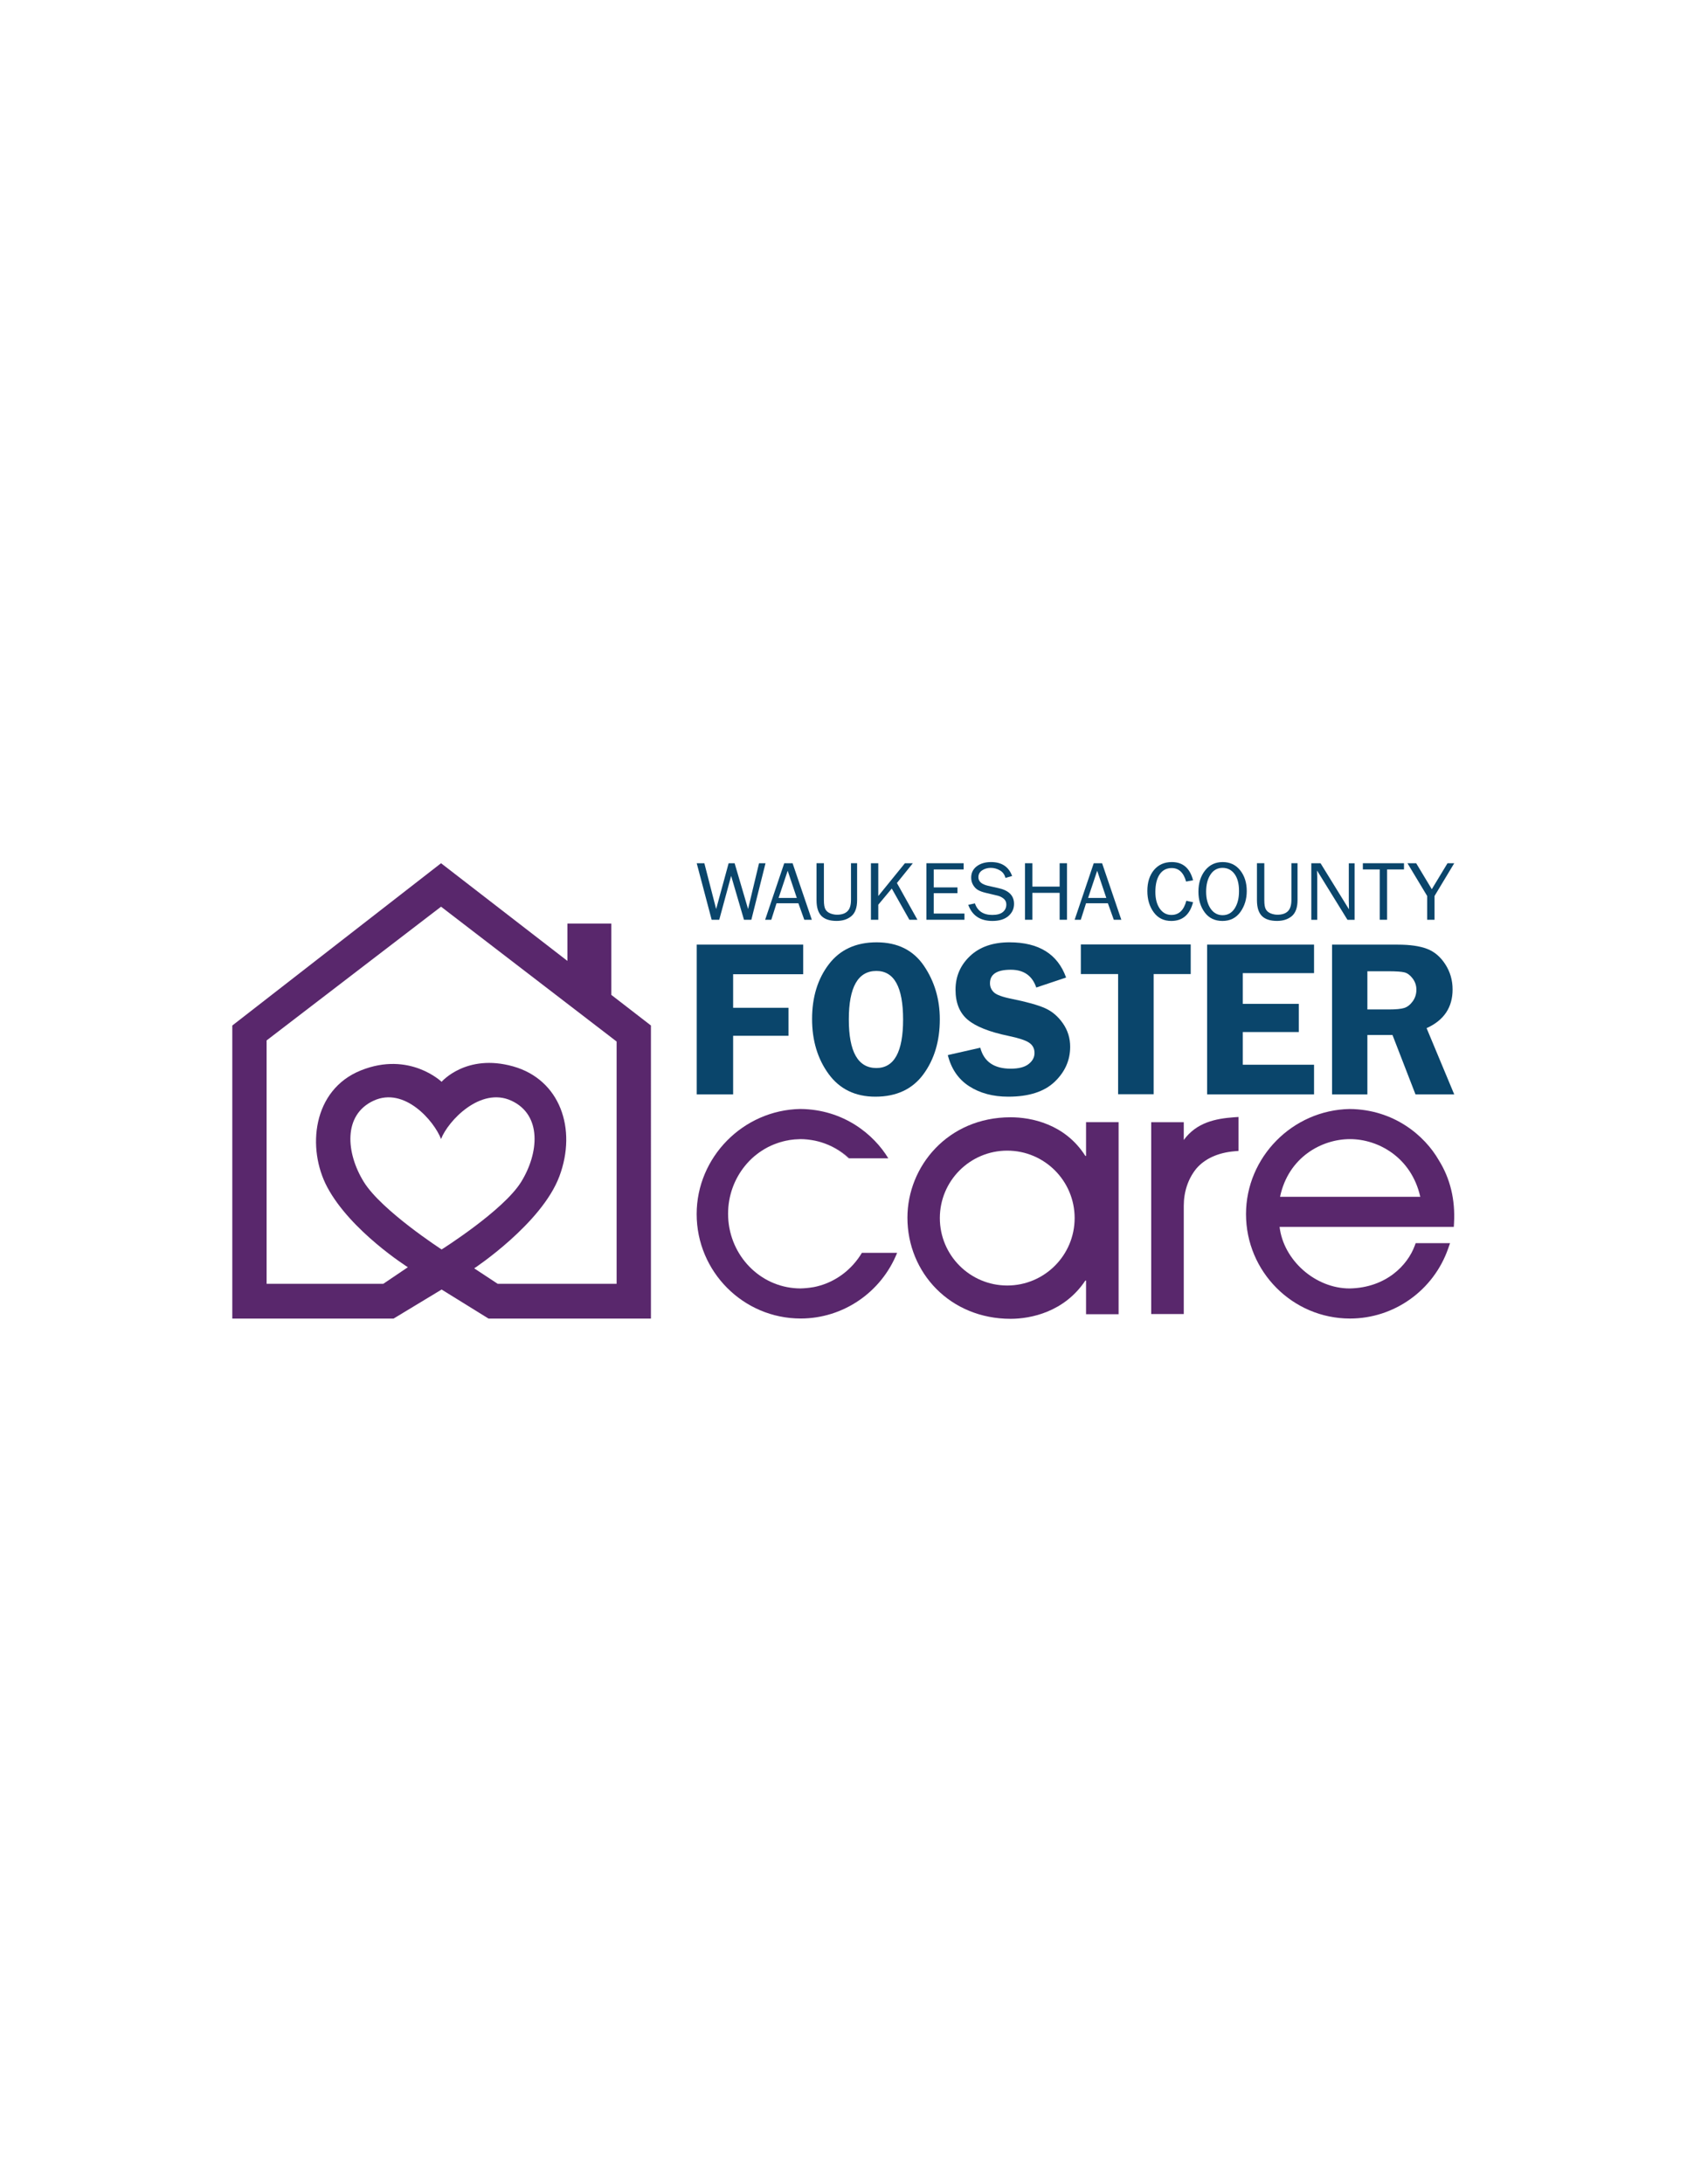 <?xml version="1.0" encoding="utf-8"?>
<!-- Generator: Adobe Illustrator 24.0.2, SVG Export Plug-In . SVG Version: 6.00 Build 0)  -->
<svg version="1.1" id="Layer_1" xmlns="http://www.w3.org/2000/svg" xmlns:xlink="http://www.w3.org/1999/xlink" x="0px" y="0px"
	 viewBox="0 0 612 792" style="enable-background:new 0 0 612 792;" xml:space="preserve">
<style type="text/css">
	.st0{fill:#0A456B;}
	.st1{fill:#EF3C28;}
	.st2{fill:#7B4989;}
	.st3{fill:#59276C;}
</style>
<g>
	<polygon class="st0" points="265.96,375.58 286.05,375.58 286.05,365.43 265.96,365.43 265.96,353.26 291.38,353.26 291.38,342.52 
		252.75,342.52 252.75,396.82 265.96,396.82 	"/>
	<path class="st0" d="M317.57,397.66c7.63,0,13.43-2.71,17.41-8.12c3.97-5.41,5.96-12.05,5.96-19.93c0-7.29-1.93-13.77-5.78-19.43
		c-3.86-5.66-9.57-8.49-17.15-8.49c-7.5,0-13.28,2.66-17.33,7.96c-4.05,5.3-6.08,11.92-6.08,19.85c0,7.8,2,14.44,6,19.93
		C304.6,394.91,310.26,397.66,317.57,397.66z M317.93,352.07c6.46,0,9.69,5.87,9.69,17.62c0,11.72-3.23,17.58-9.69,17.58
		c-6.67,0-10-5.87-10-17.62C307.93,357.93,311.26,352.07,317.93,352.07z"/>
	<path class="st0" d="M373.17,385.82c-1.43,1.13-3.6,1.69-6.51,1.69c-6.03,0-9.71-2.53-11.04-7.6l-11.78,2.67
		c1.25,4.99,3.82,8.75,7.73,11.28c3.91,2.53,8.64,3.8,14.21,3.8c7.42,0,13.02-1.79,16.79-5.37c3.77-3.58,5.66-7.82,5.66-12.73
		c0-3.13-0.88-5.96-2.64-8.49c-1.76-2.53-3.93-4.37-6.5-5.51c-2.57-1.14-6.62-2.27-12.16-3.39c-3.31-0.66-5.44-1.45-6.38-2.35
		c-0.94-0.9-1.41-2-1.41-3.3c0-3.26,2.51-4.89,7.54-4.89c4.71,0,7.79,2.15,9.25,6.45l10.82-3.62c-3.05-8.52-9.9-12.77-20.55-12.77
		c-6.01,0-10.78,1.66-14.29,4.97c-3.51,3.31-5.27,7.39-5.27,12.21c0,4.77,1.47,8.4,4.41,10.88c2.94,2.48,7.87,4.44,14.78,5.87
		c3.71,0.77,6.21,1.59,7.51,2.47c1.3,0.88,1.95,2.11,1.95,3.7C375.31,383.35,374.6,384.69,373.17,385.82z"/>
	<polygon class="st0" points="405.62,396.77 418.51,396.77 418.51,353.2 431.96,353.2 431.96,342.46 392.1,342.46 392.1,353.2 
		405.62,353.2 	"/>
	<polygon class="st0" points="476.7,386.08 450.84,386.08 450.84,374.22 471.17,374.22 471.17,364 450.84,364 450.84,352.86 
		476.7,352.86 476.7,342.52 437.91,342.52 437.91,396.82 476.7,396.82 	"/>
	<path class="st0" d="M496.05,375.3h9.11l8.34,21.52h14.05l-10.02-24.01c6.29-2.84,9.43-7.52,9.43-14.03c0-3.34-0.87-6.37-2.63-9.1
		c-1.75-2.73-3.96-4.6-6.62-5.62c-2.67-1.02-6.2-1.53-10.6-1.53h-23.87v54.3h12.81V375.3z M496.05,352.18h7.52
		c2.92,0,4.91,0.14,5.97,0.42c1.06,0.28,2.04,1.02,2.94,2.21c0.9,1.2,1.35,2.55,1.35,4.06c0,1.59-0.45,3-1.35,4.24
		c-0.9,1.23-1.93,2.03-3.08,2.39c-1.15,0.36-3,0.53-5.55,0.53h-7.8V352.18z"/>
	<polygon class="st0" points="275.36,313.01 271.38,329.62 266.5,313.01 264.33,313.01 259.8,329.62 255.52,313.01 252.75,313.01 
		258.17,333.51 260.92,333.51 265.24,317.6 269.9,333.51 272.57,333.51 277.71,313.01 	"/>
	<path class="st0" d="M284.5,313.01l-6.93,20.51h2.23l1.91-6h7.92l2.15,6h2.73l-6.98-20.51H284.5z M282.45,325.6l3.3-9.86l3.31,9.86
		H282.45z"/>
	<path class="st0" d="M308.71,326.4c0,1.85-0.43,3.2-1.28,4.03c-0.85,0.83-2.1,1.25-3.75,1.25c-0.85,0-1.67-0.16-2.46-0.47
		c-0.78-0.31-1.37-0.79-1.75-1.44c-0.39-0.65-0.58-1.77-0.58-3.37v-13.4h-2.67v13.4c0,2.62,0.59,4.52,1.78,5.73
		c1.19,1.2,3.02,1.8,5.49,1.8c2.22,0,4.01-0.58,5.39-1.75s2.06-3.1,2.06-5.78v-13.4h-2.22V326.4z"/>
	<polygon class="st0" points="331.16,313.01 328.28,313.01 318.62,324.9 318.62,313.01 315.95,313.01 315.95,333.51 318.62,333.51 
		318.62,328.05 323.51,322.19 329.9,333.51 332.82,333.51 325.38,320.18 	"/>
	<polygon class="st0" points="338.74,323.87 347.34,323.87 347.34,321.78 338.74,321.78 338.74,315.26 349.58,315.26 349.58,313.01 
		336.07,313.01 336.07,333.51 349.88,333.51 349.88,331.26 338.74,331.26 	"/>
	<path class="st0" d="M362.4,322.08l-3.99-0.9c-2.31-0.53-3.47-1.56-3.47-3.08c0-1.09,0.46-1.93,1.37-2.52
		c0.91-0.59,1.95-0.89,3.12-0.89c1.18,0,2.29,0.31,3.33,0.92c1.04,0.62,1.7,1.53,1.99,2.73l2.42-0.69
		c-1.22-3.37-3.77-5.06-7.65-5.06c-2.1,0-3.83,0.51-5.18,1.53c-1.34,1.02-2.02,2.38-2.02,4.1c0,1.03,0.25,1.95,0.74,2.75
		c0.49,0.8,1.09,1.4,1.79,1.78c0.7,0.39,1.61,0.72,2.71,0.99l4.27,1.01c0.85,0.2,1.61,0.57,2.26,1.1c0.65,0.53,0.98,1.24,0.98,2.11
		c0,1.16-0.43,2.08-1.28,2.77c-0.85,0.69-2.13,1.03-3.82,1.03c-3.23,0-5.33-1.4-6.3-4.19l-2.41,0.53c1.42,3.9,4.34,5.84,8.76,5.84
		c2.49,0,4.42-0.59,5.79-1.77c1.37-1.18,2.06-2.65,2.06-4.42C367.87,324.81,366.04,322.92,362.4,322.08z"/>
	<polygon class="st0" points="384.41,321.49 374.51,321.49 374.51,313.01 371.84,313.01 371.84,333.51 374.51,333.51 374.51,323.75 
		384.41,323.75 384.41,333.51 387.08,333.51 387.08,313.01 384.41,313.01 	"/>
	<path class="st0" d="M396.78,313.01l-6.93,20.51h2.23l1.91-6h7.92l2.15,6h2.73l-6.98-20.51H396.78z M394.73,325.6l3.3-9.86
		l3.31,9.86H394.73z"/>
	<path class="st0" d="M425.08,314.76c2.55,0,4.29,1.63,5.21,4.9l2.52-0.48c-1.14-4.4-3.7-6.59-7.71-6.59c-2.7,0-4.85,0.96-6.46,2.87
		c-1.6,1.92-2.41,4.45-2.41,7.61c0,3.06,0.77,5.63,2.31,7.73c1.54,2.1,3.66,3.14,6.36,3.14c4.11,0,6.74-2.26,7.91-6.79l-2.44-0.53
		c-0.89,3.42-2.69,5.14-5.41,5.14c-1.75,0-3.16-0.76-4.22-2.28c-1.06-1.52-1.6-3.53-1.6-6.05c0-2.74,0.52-4.87,1.56-6.39
		C421.73,315.52,423.19,314.76,425.08,314.76z"/>
	<path class="st0" d="M443.55,312.59c-2.65,0-4.77,1.01-6.38,3.04c-1.6,2.02-2.41,4.59-2.41,7.7c0,2.98,0.77,5.49,2.3,7.54
		s3.67,3.07,6.41,3.07c2.78,0,4.95-1.08,6.5-3.24c1.55-2.16,2.32-4.69,2.32-7.6c0-3.03-0.8-5.54-2.39-7.53
		C448.31,313.58,446.19,312.59,443.55,312.59z M447.91,329.4c-1.05,1.63-2.51,2.45-4.38,2.45c-1.81,0-3.26-0.79-4.35-2.37
		c-1.08-1.58-1.63-3.63-1.63-6.14c0-2.58,0.54-4.66,1.61-6.26c1.07-1.6,2.52-2.39,4.35-2.39c1.8,0,3.25,0.74,4.34,2.21
		c1.09,1.47,1.63,3.53,1.63,6.18C449.49,325.66,448.97,327.76,447.91,329.4z"/>
	<path class="st0" d="M468.48,326.4c0,1.85-0.43,3.2-1.28,4.03c-0.85,0.83-2.1,1.25-3.75,1.25c-0.85,0-1.67-0.16-2.46-0.47
		c-0.78-0.31-1.37-0.79-1.75-1.44c-0.39-0.65-0.58-1.77-0.58-3.37v-13.4h-2.67v13.4c0,2.62,0.59,4.52,1.78,5.73
		c1.19,1.2,3.02,1.8,5.49,1.8c2.22,0,4.01-0.58,5.39-1.75c1.37-1.17,2.06-3.1,2.06-5.78v-13.4h-2.22V326.4z"/>
	<path class="st0" d="M489.32,326.81c0,0.43,0.01,0.93,0.03,1.49l0.03,1.43l-10.32-16.71h-3.35v20.51h2.16v-15.23
		c0-0.35-0.02-0.78-0.05-1.29l-0.03-1.35l11.04,17.88h2.59v-20.51h-2.11V326.81z"/>
	<polygon class="st0" points="494.41,315.26 500.53,315.26 500.53,333.51 503.2,333.51 503.2,315.26 509.33,315.26 509.33,313.01 
		494.41,313.01 	"/>
	<polygon class="st0" points="519.42,322.43 513.75,313.01 510.59,313.01 517.74,324.89 517.74,333.51 520.41,333.51 520.41,324.89 
		527.56,313.01 525.12,313.01 	"/>
	<path class="st1" d="M290.42,413.05c0.82,0,1.63,0.05,2.43,0.13c-0.8-0.08-1.59-0.13-2.36-0.13
		C290.46,413.05,290.44,413.05,290.42,413.05z"/>
	<path class="st2" d="M270.23,422.78c1.04-1.29,2.19-2.48,3.45-3.54C272.44,420.28,271.28,421.45,270.23,422.78z"/>
	<path class="st2" d="M307.91,420.03h0.22c-3.07-2.85-6.69-4.79-10.38-5.88C301.58,415.3,305.03,417.34,307.91,420.03z"/>
	<path class="st1" d="M290.01,413.07c0.13,0,0.27-0.02,0.4-0.02c-0.02,0-0.03,0-0.05,0C290.25,413.05,290.13,413.06,290.01,413.07z"
		/>
	<path class="st1" d="M286.37,413.39c-2.64,0.42-5.14,1.23-7.45,2.4C281.32,414.6,283.86,413.81,286.37,413.39z"/>
	<path class="st3" d="M429.44,413.36v-6.44h-11.81v69.56h11.81v-39.22c0-5.12,1.56-9.79,4.5-13.45c3.1-3.67,7.95-5.87,14.04-6.37
		l1.33-0.11v-12.31l-1.55,0.1C440.92,405.61,434.08,407.02,429.44,413.36z"/>
	<path class="st3" d="M521.95,420.68c-5.09-8.88-16.26-18.42-32.35-18.55c-20.72,0.39-37.58,17.49-37.58,38.12
		c0,20.88,16.93,37.86,37.73,37.86c16,0,30.32-10.21,35.62-25.42l0.67-1.92h-12.47l-0.35,0.95c-2.56,6.97-10.29,15.21-23.6,15.48
		c-12.5,0-24-10.26-25.42-22.32h63.2l0.08-1.37C527.96,434.99,526.09,427.29,521.95,420.68z M464.37,433.96
		c3.02-14.35,15.09-20.91,25.38-20.91c10.19,0,22.24,6.56,25.49,20.91H464.37z"/>
	<path class="st3" d="M393.99,419.14h-0.25c-7.38-11.59-19.61-14.01-27.12-14.01c-22.79,0-37.43,17.82-37.43,36.41
		c0,19.99,15.53,36.67,37.43,36.67c7.26,0,19.48-2.42,27.12-13.88h0.25v12.22h11.81v-69.64h-11.81V419.14z M365.4,466.13
		c-13.5,0-24.45-10.95-24.45-24.45c0-13.5,10.95-24.45,24.45-24.45c13.5,0,24.45,10.95,24.45,24.45
		C389.85,455.18,378.9,466.13,365.4,466.13z"/>
	<path class="st3" d="M312.67,454.29c-3.62,6.05-9.45,10.52-16.36,12.18c-0.38,0.09-0.76,0.18-1.15,0.25
		c-0.09,0.02-0.19,0.03-0.29,0.04c-1.43,0.24-2.93,0.39-4.51,0.43c-0.01,0-0.02,0-0.03,0c-0.79,0-1.57-0.05-2.34-0.12
		c-13.37-1.24-23.86-12.83-23.86-26.95c0-6.6,2.29-12.64,6.1-17.34c1.05-1.32,2.21-2.5,3.45-3.54c0.01-0.01,0.02-0.01,0.03-0.02
		c0.57-0.48,1.16-0.93,1.77-1.37c0.24-0.17,0.49-0.33,0.74-0.5c0.34-0.22,0.68-0.44,1.03-0.65c0.44-0.26,0.88-0.51,1.33-0.74
		c0.11-0.06,0.22-0.11,0.33-0.16c2.32-1.16,4.82-1.98,7.45-2.4c0.13-0.02,0.25-0.04,0.38-0.06c0.5-0.07,1-0.14,1.51-0.18
		c0.58-0.05,1.17-0.08,1.76-0.09c0.12,0,0.24-0.02,0.36-0.02c0.02,0,0.03,0,0.05,0c0.02,0,0.04,0,0.06,0c0.78,0,1.57,0.05,2.36,0.13
		c0.19,0.02,0.37,0.04,0.56,0.07c0.63,0.08,1.26,0.17,1.87,0.29c0.2,0.04,0.4,0.08,0.6,0.12c0.62,0.14,1.22,0.29,1.82,0.47
		c0.01,0,0.03,0.01,0.04,0.01c3.69,1.1,7.31,3.04,10.38,5.88h14.15c-5.26-8.69-16.25-17.77-31.95-17.9
		c-20.72,0.39-37.58,17.49-37.58,38.12c0,20.88,16.93,37.86,37.73,37.86c15.43,0,29.26-9.51,34.99-23.81h-12.69H312.67z"/>
	<path class="st3" d="M221.77,334.9h-15.93v13.53L160,313.01l-75.73,58.85v106.26h58.51l17.43-10.53l17.01,10.53h58.92V371.85
		l-14.38-11.11V334.9z M131.99,428.58c-6.43-10.37-7.68-24.27,3.53-29.46c11.2-5.19,21.99,7.37,24.48,13.9
		c2.49-6.54,14.31-19.09,25.52-13.9c11.2,5.19,9.96,19.09,3.53,29.46c-6.43,10.37-28.84,24.48-28.84,24.48
		S138.42,438.96,131.99,428.58z M223.7,465.51h-43.16l-8.51-5.6c0,0,24.48-16.18,30.91-33.4c6.43-17.22,0.21-35.06-16.81-39.84
		c-17.01-4.77-25.93,5.6-25.93,5.6s-11.62-11.2-29.25-4.15c-17.64,7.05-19.68,28.36-12.24,42.33c8.51,15.98,29.25,29.05,29.25,29.05
		l-8.92,6.02H96.72v-88.26L160,328.77l63.69,48.89V465.51z"/>
</g>
</svg>
